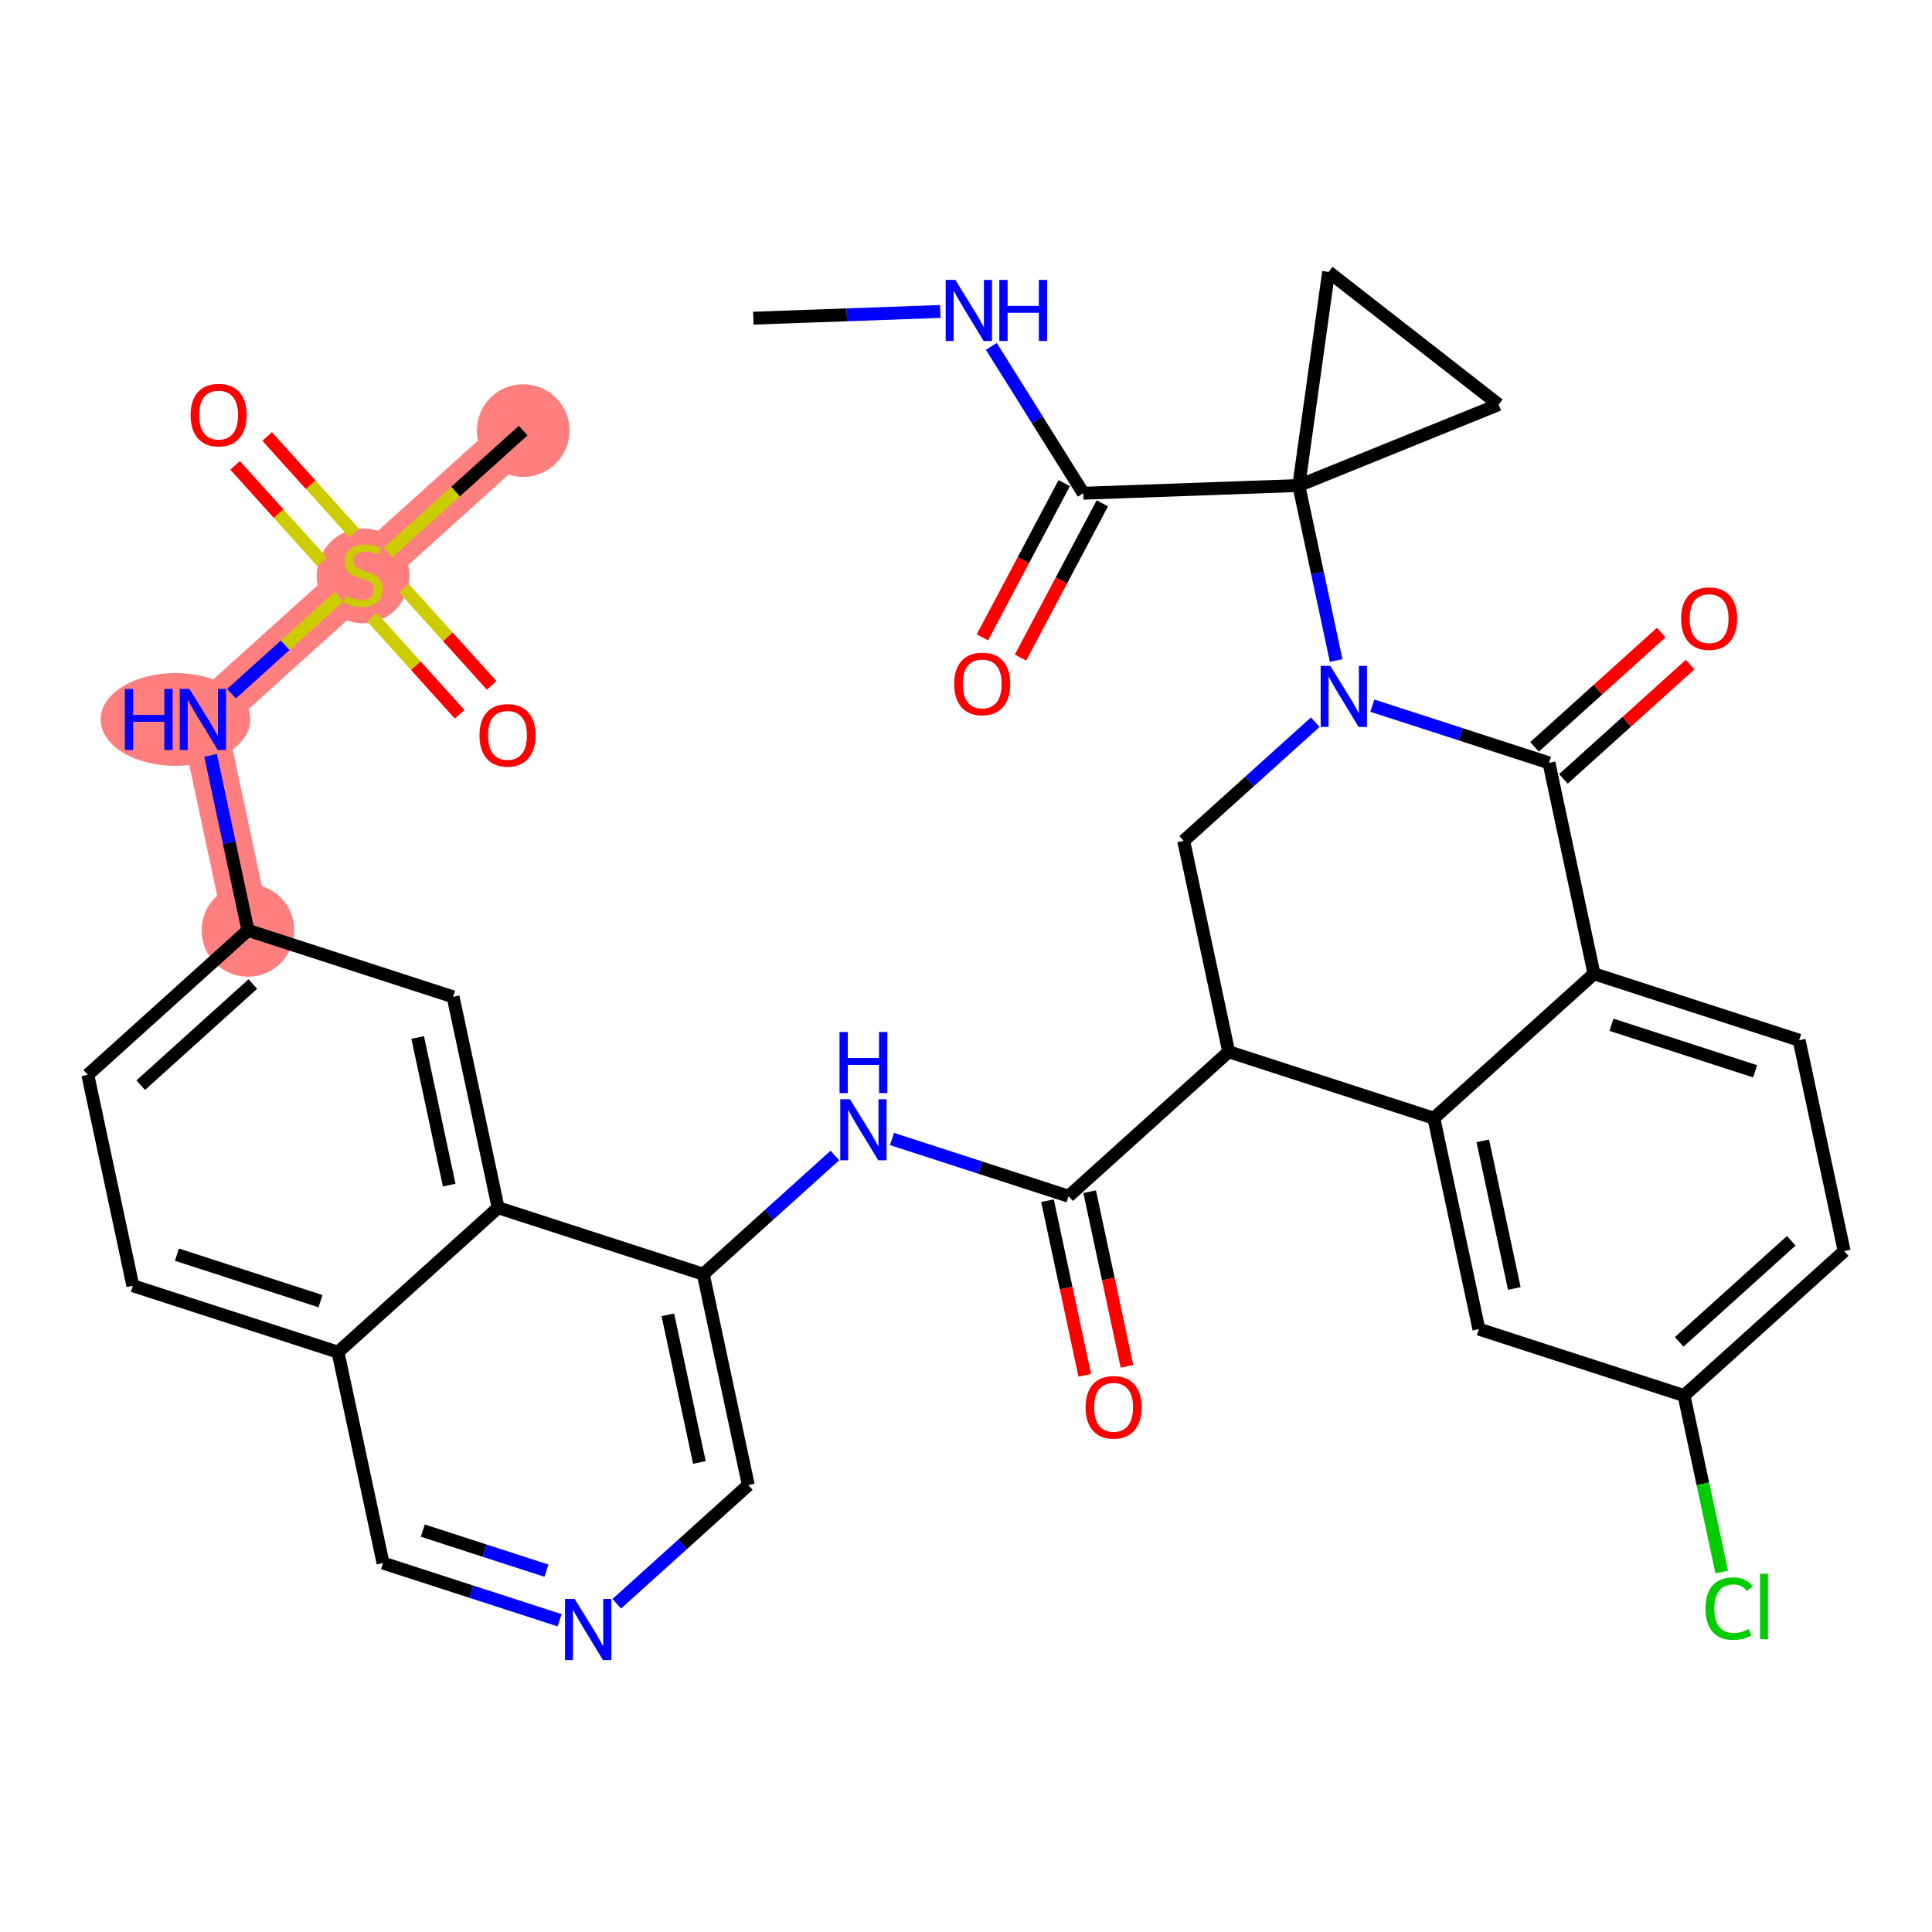 <?xml version='1.0' encoding='iso-8859-1'?>
<svg version='1.1' baseProfile='full'
              xmlns='http://www.w3.org/2000/svg'
                      xmlns:rdkit='http://www.rdkit.org/xml'
                      xmlns:xlink='http://www.w3.org/1999/xlink'
                  xml:space='preserve'
width='300px' height='300px' viewBox='0 0 300 300'>
<!-- END OF HEADER -->
<rect style='opacity:1.0;fill:#FFFFFF;stroke:none' width='300' height='300' x='0' y='0'> </rect>
<rect style='opacity:1.0;fill:#FFFFFF;stroke:none' width='300' height='300' x='0' y='0'> </rect>
<path d='M 38.502,144.467 L 31.511,111.719' style='fill:none;fill-rule:evenodd;stroke:#FF7F7F;stroke-width:7.1px;stroke-linecap:butt;stroke-linejoin:miter;stroke-opacity:1' />
<path d='M 31.511,111.719 L 56.376,89.29' style='fill:none;fill-rule:evenodd;stroke:#FF7F7F;stroke-width:7.1px;stroke-linecap:butt;stroke-linejoin:miter;stroke-opacity:1' />
<path d='M 56.376,89.29 L 81.241,66.861' style='fill:none;fill-rule:evenodd;stroke:#FF7F7F;stroke-width:7.1px;stroke-linecap:butt;stroke-linejoin:miter;stroke-opacity:1' />
<ellipse cx='38.502' cy='144.467' rx='6.697' ry='6.697'  style='fill:#FF7F7F;fill-rule:evenodd;stroke:#FF7F7F;stroke-width:1.0px;stroke-linecap:butt;stroke-linejoin:miter;stroke-opacity:1' />
<ellipse cx='27.244' cy='111.719' rx='11.119' ry='6.706'  style='fill:#FF7F7F;fill-rule:evenodd;stroke:#FF7F7F;stroke-width:1.0px;stroke-linecap:butt;stroke-linejoin:miter;stroke-opacity:1' />
<ellipse cx='56.376' cy='89.417' rx='6.697' ry='6.867'  style='fill:#FF7F7F;fill-rule:evenodd;stroke:#FF7F7F;stroke-width:1.0px;stroke-linecap:butt;stroke-linejoin:miter;stroke-opacity:1' />
<ellipse cx='81.241' cy='66.861' rx='6.697' ry='6.697'  style='fill:#FF7F7F;fill-rule:evenodd;stroke:#FF7F7F;stroke-width:1.0px;stroke-linecap:butt;stroke-linejoin:miter;stroke-opacity:1' />
<path class='bond-0 atom-0 atom-1' d='M 116.976,49.405 L 131.492,48.885' style='fill:none;fill-rule:evenodd;stroke:#000000;stroke-width:2.0px;stroke-linecap:butt;stroke-linejoin:miter;stroke-opacity:1' />
<path class='bond-0 atom-0 atom-1' d='M 131.492,48.885 L 146.008,48.366' style='fill:none;fill-rule:evenodd;stroke:#0000FF;stroke-width:2.0px;stroke-linecap:butt;stroke-linejoin:miter;stroke-opacity:1' />
<path class='bond-1 atom-1 atom-2' d='M 153.934,53.786 L 161.073,65.188' style='fill:none;fill-rule:evenodd;stroke:#0000FF;stroke-width:2.0px;stroke-linecap:butt;stroke-linejoin:miter;stroke-opacity:1' />
<path class='bond-1 atom-1 atom-2' d='M 161.073,65.188 L 168.212,76.589' style='fill:none;fill-rule:evenodd;stroke:#000000;stroke-width:2.0px;stroke-linecap:butt;stroke-linejoin:miter;stroke-opacity:1' />
<path class='bond-2 atom-2 atom-3' d='M 165.253,75.02 L 158.9,86.994' style='fill:none;fill-rule:evenodd;stroke:#000000;stroke-width:2.0px;stroke-linecap:butt;stroke-linejoin:miter;stroke-opacity:1' />
<path class='bond-2 atom-2 atom-3' d='M 158.9,86.994 L 152.547,98.968' style='fill:none;fill-rule:evenodd;stroke:#FF0000;stroke-width:2.0px;stroke-linecap:butt;stroke-linejoin:miter;stroke-opacity:1' />
<path class='bond-2 atom-2 atom-3' d='M 171.17,78.159 L 164.816,90.133' style='fill:none;fill-rule:evenodd;stroke:#000000;stroke-width:2.0px;stroke-linecap:butt;stroke-linejoin:miter;stroke-opacity:1' />
<path class='bond-2 atom-2 atom-3' d='M 164.816,90.133 L 158.463,102.107' style='fill:none;fill-rule:evenodd;stroke:#FF0000;stroke-width:2.0px;stroke-linecap:butt;stroke-linejoin:miter;stroke-opacity:1' />
<path class='bond-3 atom-2 atom-4' d='M 168.212,76.589 L 201.677,75.391' style='fill:none;fill-rule:evenodd;stroke:#000000;stroke-width:2.0px;stroke-linecap:butt;stroke-linejoin:miter;stroke-opacity:1' />
<path class='bond-4 atom-4 atom-5' d='M 201.677,75.391 L 204.577,88.976' style='fill:none;fill-rule:evenodd;stroke:#000000;stroke-width:2.0px;stroke-linecap:butt;stroke-linejoin:miter;stroke-opacity:1' />
<path class='bond-4 atom-4 atom-5' d='M 204.577,88.976 L 207.477,102.561' style='fill:none;fill-rule:evenodd;stroke:#0000FF;stroke-width:2.0px;stroke-linecap:butt;stroke-linejoin:miter;stroke-opacity:1' />
<path class='bond-34 atom-4 atom-35' d='M 201.677,75.391 L 206.308,42.226' style='fill:none;fill-rule:evenodd;stroke:#000000;stroke-width:2.0px;stroke-linecap:butt;stroke-linejoin:miter;stroke-opacity:1' />
<path class='bond-36 atom-36 atom-4' d='M 232.713,62.819 L 201.677,75.391' style='fill:none;fill-rule:evenodd;stroke:#000000;stroke-width:2.0px;stroke-linecap:butt;stroke-linejoin:miter;stroke-opacity:1' />
<path class='bond-5 atom-5 atom-6' d='M 204.234,112.139 L 194.018,121.353' style='fill:none;fill-rule:evenodd;stroke:#0000FF;stroke-width:2.0px;stroke-linecap:butt;stroke-linejoin:miter;stroke-opacity:1' />
<path class='bond-5 atom-5 atom-6' d='M 194.018,121.353 L 183.802,130.568' style='fill:none;fill-rule:evenodd;stroke:#000000;stroke-width:2.0px;stroke-linecap:butt;stroke-linejoin:miter;stroke-opacity:1' />
<path class='bond-37 atom-33 atom-5' d='M 240.524,118.459 L 226.813,114.017' style='fill:none;fill-rule:evenodd;stroke:#000000;stroke-width:2.0px;stroke-linecap:butt;stroke-linejoin:miter;stroke-opacity:1' />
<path class='bond-37 atom-33 atom-5' d='M 226.813,114.017 L 213.101,109.576' style='fill:none;fill-rule:evenodd;stroke:#0000FF;stroke-width:2.0px;stroke-linecap:butt;stroke-linejoin:miter;stroke-opacity:1' />
<path class='bond-6 atom-6 atom-7' d='M 183.802,130.568 L 190.794,163.317' style='fill:none;fill-rule:evenodd;stroke:#000000;stroke-width:2.0px;stroke-linecap:butt;stroke-linejoin:miter;stroke-opacity:1' />
<path class='bond-7 atom-7 atom-8' d='M 190.794,163.317 L 165.928,185.746' style='fill:none;fill-rule:evenodd;stroke:#000000;stroke-width:2.0px;stroke-linecap:butt;stroke-linejoin:miter;stroke-opacity:1' />
<path class='bond-25 atom-7 atom-26' d='M 190.794,163.317 L 222.65,173.636' style='fill:none;fill-rule:evenodd;stroke:#000000;stroke-width:2.0px;stroke-linecap:butt;stroke-linejoin:miter;stroke-opacity:1' />
<path class='bond-8 atom-8 atom-9' d='M 162.653,186.445 L 165.548,200.003' style='fill:none;fill-rule:evenodd;stroke:#000000;stroke-width:2.0px;stroke-linecap:butt;stroke-linejoin:miter;stroke-opacity:1' />
<path class='bond-8 atom-8 atom-9' d='M 165.548,200.003 L 168.442,213.561' style='fill:none;fill-rule:evenodd;stroke:#FF0000;stroke-width:2.0px;stroke-linecap:butt;stroke-linejoin:miter;stroke-opacity:1' />
<path class='bond-8 atom-8 atom-9' d='M 169.203,185.046 L 172.098,198.604' style='fill:none;fill-rule:evenodd;stroke:#000000;stroke-width:2.0px;stroke-linecap:butt;stroke-linejoin:miter;stroke-opacity:1' />
<path class='bond-8 atom-8 atom-9' d='M 172.098,198.604 L 174.992,212.162' style='fill:none;fill-rule:evenodd;stroke:#FF0000;stroke-width:2.0px;stroke-linecap:butt;stroke-linejoin:miter;stroke-opacity:1' />
<path class='bond-9 atom-8 atom-10' d='M 165.928,185.746 L 152.217,181.304' style='fill:none;fill-rule:evenodd;stroke:#000000;stroke-width:2.0px;stroke-linecap:butt;stroke-linejoin:miter;stroke-opacity:1' />
<path class='bond-9 atom-8 atom-10' d='M 152.217,181.304 L 138.505,176.862' style='fill:none;fill-rule:evenodd;stroke:#0000FF;stroke-width:2.0px;stroke-linecap:butt;stroke-linejoin:miter;stroke-opacity:1' />
<path class='bond-10 atom-10 atom-11' d='M 129.638,179.425 L 119.422,188.64' style='fill:none;fill-rule:evenodd;stroke:#0000FF;stroke-width:2.0px;stroke-linecap:butt;stroke-linejoin:miter;stroke-opacity:1' />
<path class='bond-10 atom-10 atom-11' d='M 119.422,188.64 L 109.206,197.855' style='fill:none;fill-rule:evenodd;stroke:#000000;stroke-width:2.0px;stroke-linecap:butt;stroke-linejoin:miter;stroke-opacity:1' />
<path class='bond-11 atom-11 atom-12' d='M 109.206,197.855 L 116.198,230.603' style='fill:none;fill-rule:evenodd;stroke:#000000;stroke-width:2.0px;stroke-linecap:butt;stroke-linejoin:miter;stroke-opacity:1' />
<path class='bond-11 atom-11 atom-12' d='M 103.705,204.165 L 108.599,227.089' style='fill:none;fill-rule:evenodd;stroke:#000000;stroke-width:2.0px;stroke-linecap:butt;stroke-linejoin:miter;stroke-opacity:1' />
<path class='bond-38 atom-25 atom-11' d='M 77.35,187.535 L 109.206,197.855' style='fill:none;fill-rule:evenodd;stroke:#000000;stroke-width:2.0px;stroke-linecap:butt;stroke-linejoin:miter;stroke-opacity:1' />
<path class='bond-12 atom-12 atom-13' d='M 116.198,230.603 L 105.982,239.818' style='fill:none;fill-rule:evenodd;stroke:#000000;stroke-width:2.0px;stroke-linecap:butt;stroke-linejoin:miter;stroke-opacity:1' />
<path class='bond-12 atom-12 atom-13' d='M 105.982,239.818 L 95.766,249.033' style='fill:none;fill-rule:evenodd;stroke:#0000FF;stroke-width:2.0px;stroke-linecap:butt;stroke-linejoin:miter;stroke-opacity:1' />
<path class='bond-13 atom-13 atom-14' d='M 86.899,251.596 L 73.187,247.154' style='fill:none;fill-rule:evenodd;stroke:#0000FF;stroke-width:2.0px;stroke-linecap:butt;stroke-linejoin:miter;stroke-opacity:1' />
<path class='bond-13 atom-13 atom-14' d='M 73.187,247.154 L 59.476,242.712' style='fill:none;fill-rule:evenodd;stroke:#000000;stroke-width:2.0px;stroke-linecap:butt;stroke-linejoin:miter;stroke-opacity:1' />
<path class='bond-13 atom-13 atom-14' d='M 84.849,243.892 L 75.251,240.783' style='fill:none;fill-rule:evenodd;stroke:#0000FF;stroke-width:2.0px;stroke-linecap:butt;stroke-linejoin:miter;stroke-opacity:1' />
<path class='bond-13 atom-13 atom-14' d='M 75.251,240.783 L 65.653,237.674' style='fill:none;fill-rule:evenodd;stroke:#000000;stroke-width:2.0px;stroke-linecap:butt;stroke-linejoin:miter;stroke-opacity:1' />
<path class='bond-14 atom-14 atom-15' d='M 59.476,242.712 L 52.484,209.964' style='fill:none;fill-rule:evenodd;stroke:#000000;stroke-width:2.0px;stroke-linecap:butt;stroke-linejoin:miter;stroke-opacity:1' />
<path class='bond-15 atom-15 atom-16' d='M 52.484,209.964 L 20.628,199.644' style='fill:none;fill-rule:evenodd;stroke:#000000;stroke-width:2.0px;stroke-linecap:butt;stroke-linejoin:miter;stroke-opacity:1' />
<path class='bond-15 atom-15 atom-16' d='M 49.77,202.045 L 27.47,194.821' style='fill:none;fill-rule:evenodd;stroke:#000000;stroke-width:2.0px;stroke-linecap:butt;stroke-linejoin:miter;stroke-opacity:1' />
<path class='bond-40 atom-25 atom-15' d='M 77.35,187.535 L 52.484,209.964' style='fill:none;fill-rule:evenodd;stroke:#000000;stroke-width:2.0px;stroke-linecap:butt;stroke-linejoin:miter;stroke-opacity:1' />
<path class='bond-16 atom-16 atom-17' d='M 20.628,199.644 L 13.636,166.896' style='fill:none;fill-rule:evenodd;stroke:#000000;stroke-width:2.0px;stroke-linecap:butt;stroke-linejoin:miter;stroke-opacity:1' />
<path class='bond-17 atom-17 atom-18' d='M 13.636,166.896 L 38.502,144.467' style='fill:none;fill-rule:evenodd;stroke:#000000;stroke-width:2.0px;stroke-linecap:butt;stroke-linejoin:miter;stroke-opacity:1' />
<path class='bond-17 atom-17 atom-18' d='M 21.852,168.505 L 39.258,152.804' style='fill:none;fill-rule:evenodd;stroke:#000000;stroke-width:2.0px;stroke-linecap:butt;stroke-linejoin:miter;stroke-opacity:1' />
<path class='bond-18 atom-18 atom-19' d='M 38.502,144.467 L 35.602,130.882' style='fill:none;fill-rule:evenodd;stroke:#000000;stroke-width:2.0px;stroke-linecap:butt;stroke-linejoin:miter;stroke-opacity:1' />
<path class='bond-18 atom-18 atom-19' d='M 35.602,130.882 L 32.702,117.297' style='fill:none;fill-rule:evenodd;stroke:#0000FF;stroke-width:2.0px;stroke-linecap:butt;stroke-linejoin:miter;stroke-opacity:1' />
<path class='bond-23 atom-18 atom-24' d='M 38.502,144.467 L 70.358,154.787' style='fill:none;fill-rule:evenodd;stroke:#000000;stroke-width:2.0px;stroke-linecap:butt;stroke-linejoin:miter;stroke-opacity:1' />
<path class='bond-19 atom-19 atom-20' d='M 35.944,107.719 L 44.296,100.186' style='fill:none;fill-rule:evenodd;stroke:#0000FF;stroke-width:2.0px;stroke-linecap:butt;stroke-linejoin:miter;stroke-opacity:1' />
<path class='bond-19 atom-19 atom-20' d='M 44.296,100.186 L 52.647,92.653' style='fill:none;fill-rule:evenodd;stroke:#CCCC00;stroke-width:2.0px;stroke-linecap:butt;stroke-linejoin:miter;stroke-opacity:1' />
<path class='bond-20 atom-20 atom-21' d='M 60.254,85.792 L 70.747,76.326' style='fill:none;fill-rule:evenodd;stroke:#CCCC00;stroke-width:2.0px;stroke-linecap:butt;stroke-linejoin:miter;stroke-opacity:1' />
<path class='bond-20 atom-20 atom-21' d='M 70.747,76.326 L 81.241,66.861' style='fill:none;fill-rule:evenodd;stroke:#000000;stroke-width:2.0px;stroke-linecap:butt;stroke-linejoin:miter;stroke-opacity:1' />
<path class='bond-21 atom-20 atom-22' d='M 57.767,95.832 L 64.568,103.371' style='fill:none;fill-rule:evenodd;stroke:#CCCC00;stroke-width:2.0px;stroke-linecap:butt;stroke-linejoin:miter;stroke-opacity:1' />
<path class='bond-21 atom-20 atom-22' d='M 64.568,103.371 L 71.368,110.91' style='fill:none;fill-rule:evenodd;stroke:#FF0000;stroke-width:2.0px;stroke-linecap:butt;stroke-linejoin:miter;stroke-opacity:1' />
<path class='bond-21 atom-20 atom-22' d='M 62.74,91.346 L 69.541,98.885' style='fill:none;fill-rule:evenodd;stroke:#CCCC00;stroke-width:2.0px;stroke-linecap:butt;stroke-linejoin:miter;stroke-opacity:1' />
<path class='bond-21 atom-20 atom-22' d='M 69.541,98.885 L 76.341,106.425' style='fill:none;fill-rule:evenodd;stroke:#FF0000;stroke-width:2.0px;stroke-linecap:butt;stroke-linejoin:miter;stroke-opacity:1' />
<path class='bond-22 atom-20 atom-23' d='M 54.985,82.748 L 48.232,75.262' style='fill:none;fill-rule:evenodd;stroke:#CCCC00;stroke-width:2.0px;stroke-linecap:butt;stroke-linejoin:miter;stroke-opacity:1' />
<path class='bond-22 atom-20 atom-23' d='M 48.232,75.262 L 41.479,67.775' style='fill:none;fill-rule:evenodd;stroke:#FF0000;stroke-width:2.0px;stroke-linecap:butt;stroke-linejoin:miter;stroke-opacity:1' />
<path class='bond-22 atom-20 atom-23' d='M 50.012,87.234 L 43.259,79.747' style='fill:none;fill-rule:evenodd;stroke:#CCCC00;stroke-width:2.0px;stroke-linecap:butt;stroke-linejoin:miter;stroke-opacity:1' />
<path class='bond-22 atom-20 atom-23' d='M 43.259,79.747 L 36.506,72.261' style='fill:none;fill-rule:evenodd;stroke:#FF0000;stroke-width:2.0px;stroke-linecap:butt;stroke-linejoin:miter;stroke-opacity:1' />
<path class='bond-24 atom-24 atom-25' d='M 70.358,154.787 L 77.35,187.535' style='fill:none;fill-rule:evenodd;stroke:#000000;stroke-width:2.0px;stroke-linecap:butt;stroke-linejoin:miter;stroke-opacity:1' />
<path class='bond-24 atom-24 atom-25' d='M 64.857,161.097 L 69.751,184.021' style='fill:none;fill-rule:evenodd;stroke:#000000;stroke-width:2.0px;stroke-linecap:butt;stroke-linejoin:miter;stroke-opacity:1' />
<path class='bond-26 atom-26 atom-27' d='M 222.65,173.636 L 229.642,206.385' style='fill:none;fill-rule:evenodd;stroke:#000000;stroke-width:2.0px;stroke-linecap:butt;stroke-linejoin:miter;stroke-opacity:1' />
<path class='bond-26 atom-26 atom-27' d='M 230.249,177.15 L 235.143,200.074' style='fill:none;fill-rule:evenodd;stroke:#000000;stroke-width:2.0px;stroke-linecap:butt;stroke-linejoin:miter;stroke-opacity:1' />
<path class='bond-39 atom-32 atom-26' d='M 247.516,151.207 L 222.65,173.636' style='fill:none;fill-rule:evenodd;stroke:#000000;stroke-width:2.0px;stroke-linecap:butt;stroke-linejoin:miter;stroke-opacity:1' />
<path class='bond-27 atom-27 atom-28' d='M 229.642,206.385 L 261.498,216.704' style='fill:none;fill-rule:evenodd;stroke:#000000;stroke-width:2.0px;stroke-linecap:butt;stroke-linejoin:miter;stroke-opacity:1' />
<path class='bond-28 atom-28 atom-29' d='M 261.498,216.704 L 264.423,230.406' style='fill:none;fill-rule:evenodd;stroke:#000000;stroke-width:2.0px;stroke-linecap:butt;stroke-linejoin:miter;stroke-opacity:1' />
<path class='bond-28 atom-28 atom-29' d='M 264.423,230.406 L 267.349,244.108' style='fill:none;fill-rule:evenodd;stroke:#00CC00;stroke-width:2.0px;stroke-linecap:butt;stroke-linejoin:miter;stroke-opacity:1' />
<path class='bond-29 atom-28 atom-30' d='M 261.498,216.704 L 286.364,194.276' style='fill:none;fill-rule:evenodd;stroke:#000000;stroke-width:2.0px;stroke-linecap:butt;stroke-linejoin:miter;stroke-opacity:1' />
<path class='bond-29 atom-28 atom-30' d='M 260.742,208.367 L 278.148,192.667' style='fill:none;fill-rule:evenodd;stroke:#000000;stroke-width:2.0px;stroke-linecap:butt;stroke-linejoin:miter;stroke-opacity:1' />
<path class='bond-30 atom-30 atom-31' d='M 286.364,194.276 L 279.372,161.527' style='fill:none;fill-rule:evenodd;stroke:#000000;stroke-width:2.0px;stroke-linecap:butt;stroke-linejoin:miter;stroke-opacity:1' />
<path class='bond-31 atom-31 atom-32' d='M 279.372,161.527 L 247.516,151.207' style='fill:none;fill-rule:evenodd;stroke:#000000;stroke-width:2.0px;stroke-linecap:butt;stroke-linejoin:miter;stroke-opacity:1' />
<path class='bond-31 atom-31 atom-32' d='M 272.53,166.35 L 250.23,159.127' style='fill:none;fill-rule:evenodd;stroke:#000000;stroke-width:2.0px;stroke-linecap:butt;stroke-linejoin:miter;stroke-opacity:1' />
<path class='bond-32 atom-32 atom-33' d='M 247.516,151.207 L 240.524,118.459' style='fill:none;fill-rule:evenodd;stroke:#000000;stroke-width:2.0px;stroke-linecap:butt;stroke-linejoin:miter;stroke-opacity:1' />
<path class='bond-33 atom-33 atom-34' d='M 242.767,120.946 L 252.605,112.072' style='fill:none;fill-rule:evenodd;stroke:#000000;stroke-width:2.0px;stroke-linecap:butt;stroke-linejoin:miter;stroke-opacity:1' />
<path class='bond-33 atom-33 atom-34' d='M 252.605,112.072 L 262.442,103.198' style='fill:none;fill-rule:evenodd;stroke:#FF0000;stroke-width:2.0px;stroke-linecap:butt;stroke-linejoin:miter;stroke-opacity:1' />
<path class='bond-33 atom-33 atom-34' d='M 238.282,115.972 L 248.119,107.099' style='fill:none;fill-rule:evenodd;stroke:#000000;stroke-width:2.0px;stroke-linecap:butt;stroke-linejoin:miter;stroke-opacity:1' />
<path class='bond-33 atom-33 atom-34' d='M 248.119,107.099 L 257.957,98.225' style='fill:none;fill-rule:evenodd;stroke:#FF0000;stroke-width:2.0px;stroke-linecap:butt;stroke-linejoin:miter;stroke-opacity:1' />
<path class='bond-35 atom-35 atom-36' d='M 206.308,42.226 L 232.713,62.819' style='fill:none;fill-rule:evenodd;stroke:#000000;stroke-width:2.0px;stroke-linecap:butt;stroke-linejoin:miter;stroke-opacity:1' />
<path  class='atom-1' d='M 148.345 43.465
L 151.453 48.488
Q 151.761 48.984, 152.256 49.881
Q 152.752 50.779, 152.779 50.832
L 152.779 43.465
L 154.038 43.465
L 154.038 52.949
L 152.738 52.949
L 149.403 47.457
Q 149.015 46.814, 148.6 46.077
Q 148.198 45.34, 148.077 45.113
L 148.077 52.949
L 146.845 52.949
L 146.845 43.465
L 148.345 43.465
' fill='#0000FF'/>
<path  class='atom-1' d='M 155.176 43.465
L 156.462 43.465
L 156.462 47.497
L 161.311 47.497
L 161.311 43.465
L 162.597 43.465
L 162.597 52.949
L 161.311 52.949
L 161.311 48.569
L 156.462 48.569
L 156.462 52.949
L 155.176 52.949
L 155.176 43.465
' fill='#0000FF'/>
<path  class='atom-3' d='M 148.164 106.197
Q 148.164 103.92, 149.289 102.647
Q 150.414 101.375, 152.517 101.375
Q 154.62 101.375, 155.745 102.647
Q 156.87 103.92, 156.87 106.197
Q 156.87 108.501, 155.732 109.813
Q 154.593 111.113, 152.517 111.113
Q 150.427 111.113, 149.289 109.813
Q 148.164 108.514, 148.164 106.197
M 152.517 110.041
Q 153.963 110.041, 154.74 109.077
Q 155.531 108.099, 155.531 106.197
Q 155.531 104.335, 154.74 103.397
Q 153.963 102.446, 152.517 102.446
Q 151.07 102.446, 150.28 103.384
Q 149.503 104.321, 149.503 106.197
Q 149.503 108.112, 150.28 109.077
Q 151.07 110.041, 152.517 110.041
' fill='#FF0000'/>
<path  class='atom-5' d='M 206.572 103.398
L 209.679 108.421
Q 209.987 108.916, 210.483 109.814
Q 210.978 110.711, 211.005 110.765
L 211.005 103.398
L 212.264 103.398
L 212.264 112.881
L 210.965 112.881
L 207.63 107.389
Q 207.241 106.746, 206.826 106.01
Q 206.424 105.273, 206.304 105.045
L 206.304 112.881
L 205.071 112.881
L 205.071 103.398
L 206.572 103.398
' fill='#0000FF'/>
<path  class='atom-9' d='M 168.566 218.521
Q 168.566 216.244, 169.692 214.971
Q 170.817 213.699, 172.92 213.699
Q 175.023 213.699, 176.148 214.971
Q 177.273 216.244, 177.273 218.521
Q 177.273 220.825, 176.134 222.137
Q 174.996 223.437, 172.92 223.437
Q 170.83 223.437, 169.692 222.137
Q 168.566 220.838, 168.566 218.521
M 172.92 222.365
Q 174.366 222.365, 175.143 221.401
Q 175.933 220.423, 175.933 218.521
Q 175.933 216.659, 175.143 215.721
Q 174.366 214.77, 172.92 214.77
Q 171.473 214.77, 170.683 215.708
Q 169.906 216.646, 169.906 218.521
Q 169.906 220.436, 170.683 221.401
Q 171.473 222.365, 172.92 222.365
' fill='#FF0000'/>
<path  class='atom-10' d='M 131.975 170.684
L 135.083 175.707
Q 135.391 176.203, 135.887 177.1
Q 136.382 177.998, 136.409 178.051
L 136.409 170.684
L 137.668 170.684
L 137.668 180.168
L 136.369 180.168
L 133.034 174.676
Q 132.645 174.033, 132.23 173.296
Q 131.828 172.559, 131.708 172.332
L 131.708 180.168
L 130.475 180.168
L 130.475 170.684
L 131.975 170.684
' fill='#0000FF'/>
<path  class='atom-10' d='M 130.361 160.253
L 131.647 160.253
L 131.647 164.284
L 136.496 164.284
L 136.496 160.253
L 137.782 160.253
L 137.782 169.736
L 136.496 169.736
L 136.496 165.356
L 131.647 165.356
L 131.647 169.736
L 130.361 169.736
L 130.361 160.253
' fill='#0000FF'/>
<path  class='atom-13' d='M 89.236 248.29
L 92.344 253.313
Q 92.652 253.809, 93.147 254.706
Q 93.643 255.604, 93.669 255.657
L 93.669 248.29
L 94.929 248.29
L 94.929 257.774
L 93.629 257.774
L 90.294 252.282
Q 89.906 251.639, 89.49 250.902
Q 89.089 250.166, 88.968 249.938
L 88.968 257.774
L 87.736 257.774
L 87.736 248.29
L 89.236 248.29
' fill='#0000FF'/>
<path  class='atom-19' d='M 19.382 106.977
L 20.668 106.977
L 20.668 111.009
L 25.516 111.009
L 25.516 106.977
L 26.802 106.977
L 26.802 116.46
L 25.516 116.46
L 25.516 112.08
L 20.668 112.08
L 20.668 116.46
L 19.382 116.46
L 19.382 106.977
' fill='#0000FF'/>
<path  class='atom-19' d='M 29.414 106.977
L 32.522 112
Q 32.83 112.495, 33.325 113.393
Q 33.821 114.29, 33.848 114.344
L 33.848 106.977
L 35.107 106.977
L 35.107 116.46
L 33.808 116.46
L 30.472 110.968
Q 30.084 110.326, 29.669 109.589
Q 29.267 108.852, 29.146 108.624
L 29.146 116.46
L 27.914 116.46
L 27.914 106.977
L 29.414 106.977
' fill='#0000FF'/>
<path  class='atom-20' d='M 53.697 92.545
Q 53.804 92.585, 54.246 92.772
Q 54.688 92.96, 55.17 93.08
Q 55.666 93.188, 56.148 93.188
Q 57.046 93.188, 57.568 92.759
Q 58.09 92.317, 58.09 91.553
Q 58.09 91.031, 57.822 90.71
Q 57.568 90.388, 57.166 90.214
Q 56.764 90.04, 56.095 89.839
Q 55.251 89.584, 54.742 89.343
Q 54.246 89.102, 53.885 88.593
Q 53.536 88.084, 53.536 87.227
Q 53.536 86.035, 54.34 85.298
Q 55.157 84.561, 56.764 84.561
Q 57.863 84.561, 59.108 85.084
L 58.8 86.115
Q 57.662 85.646, 56.804 85.646
Q 55.88 85.646, 55.371 86.035
Q 54.862 86.41, 54.876 87.066
Q 54.876 87.575, 55.13 87.883
Q 55.398 88.191, 55.773 88.365
Q 56.161 88.54, 56.804 88.741
Q 57.662 89.008, 58.171 89.276
Q 58.68 89.544, 59.041 90.093
Q 59.416 90.629, 59.416 91.553
Q 59.416 92.866, 58.532 93.576
Q 57.662 94.272, 56.202 94.272
Q 55.358 94.272, 54.715 94.085
Q 54.085 93.911, 53.335 93.603
L 53.697 92.545
' fill='#CCCC00'/>
<path  class='atom-22' d='M 74.451 114.182
Q 74.451 111.905, 75.577 110.632
Q 76.702 109.36, 78.805 109.36
Q 80.908 109.36, 82.033 110.632
Q 83.158 111.905, 83.158 114.182
Q 83.158 116.486, 82.019 117.798
Q 80.881 119.098, 78.805 119.098
Q 76.715 119.098, 75.577 117.798
Q 74.451 116.499, 74.451 114.182
M 78.805 118.026
Q 80.251 118.026, 81.028 117.062
Q 81.819 116.084, 81.819 114.182
Q 81.819 112.32, 81.028 111.382
Q 80.251 110.431, 78.805 110.431
Q 77.358 110.431, 76.568 111.369
Q 75.791 112.307, 75.791 114.182
Q 75.791 116.097, 76.568 117.062
Q 77.358 118.026, 78.805 118.026
' fill='#FF0000'/>
<path  class='atom-23' d='M 29.594 64.451
Q 29.594 62.174, 30.719 60.902
Q 31.844 59.629, 33.947 59.629
Q 36.05 59.629, 37.175 60.902
Q 38.3 62.174, 38.3 64.451
Q 38.3 66.755, 37.162 68.068
Q 36.023 69.367, 33.947 69.367
Q 31.857 69.367, 30.719 68.068
Q 29.594 66.768, 29.594 64.451
M 33.947 68.295
Q 35.394 68.295, 36.17 67.331
Q 36.961 66.353, 36.961 64.451
Q 36.961 62.589, 36.17 61.652
Q 35.394 60.701, 33.947 60.701
Q 32.5 60.701, 31.71 61.638
Q 30.933 62.576, 30.933 64.451
Q 30.933 66.367, 31.71 67.331
Q 32.5 68.295, 33.947 68.295
' fill='#FF0000'/>
<path  class='atom-29' d='M 264.833 249.781
Q 264.833 247.424, 265.931 246.191
Q 267.043 244.946, 269.146 244.946
Q 271.101 244.946, 272.146 246.325
L 271.262 247.049
Q 270.499 246.044, 269.146 246.044
Q 267.713 246.044, 266.949 247.008
Q 266.199 247.959, 266.199 249.781
Q 266.199 251.656, 266.976 252.621
Q 267.766 253.585, 269.293 253.585
Q 270.338 253.585, 271.557 252.956
L 271.932 253.96
Q 271.436 254.282, 270.686 254.469
Q 269.936 254.657, 269.106 254.657
Q 267.043 254.657, 265.931 253.398
Q 264.833 252.138, 264.833 249.781
' fill='#00CC00'/>
<path  class='atom-29' d='M 273.298 244.37
L 274.53 244.37
L 274.53 254.536
L 273.298 254.536
L 273.298 244.37
' fill='#00CC00'/>
<path  class='atom-34' d='M 261.037 96.057
Q 261.037 93.78, 262.162 92.507
Q 263.287 91.235, 265.39 91.235
Q 267.493 91.235, 268.618 92.507
Q 269.743 93.78, 269.743 96.057
Q 269.743 98.361, 268.605 99.673
Q 267.466 100.973, 265.39 100.973
Q 263.3 100.973, 262.162 99.673
Q 261.037 98.374, 261.037 96.057
M 265.39 99.901
Q 266.836 99.901, 267.613 98.937
Q 268.404 97.959, 268.404 96.057
Q 268.404 94.195, 267.613 93.257
Q 266.836 92.306, 265.39 92.306
Q 263.943 92.306, 263.153 93.244
Q 262.376 94.182, 262.376 96.057
Q 262.376 97.972, 263.153 98.937
Q 263.943 99.901, 265.39 99.901
' fill='#FF0000'/>
</svg>
